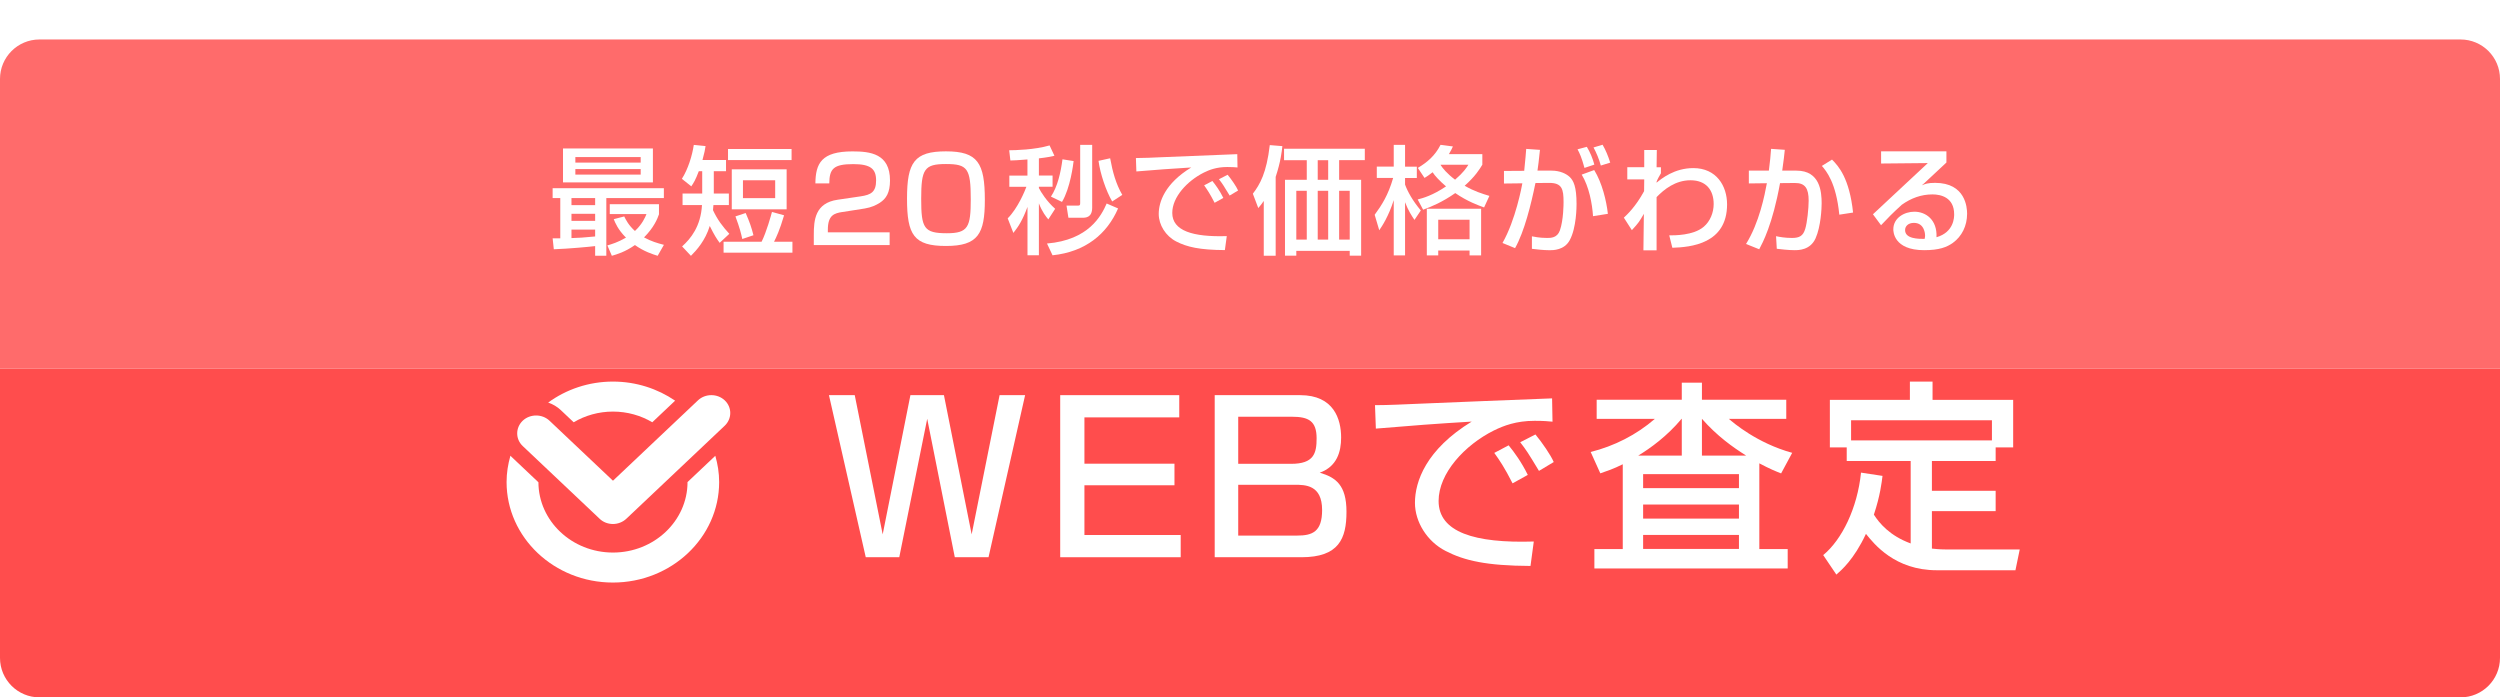 <svg width="380" height="106" viewBox="0 0 380 106" fill="none" xmlns="http://www.w3.org/2000/svg">
<g filter="url(#filter0_d_622_4472)">
<path fill-rule="evenodd" clip-rule="evenodd" d="M380 50V94C380 97.314 377.314 100 374 100H6C2.686 100 0 97.314 0 94V50H380Z" fill="#FF4D4D"/>
<path fill-rule="evenodd" clip-rule="evenodd" d="M380 50V6C380 2.686 377.314 0 374 0H6C2.686 0 0 2.686 0 6V50H380Z" fill="#FF6B6B"/>
</g>
<g filter="url(#filter1_d_622_4472)">
<path d="M82 34.224H83.163V28.106H82V26.606H98.907V28.106H90.161V36.873H88.462V35.407C87.409 35.531 84.546 35.8 82.179 35.889L82 34.224ZM83.576 20.571H97.242V25.725H83.576V20.571ZM84.863 28.106V29.18H88.462V28.106H84.863ZM84.863 30.501V31.575H88.462V30.501H84.863ZM88.462 32.903H84.863V34.189C85.936 34.155 86.686 34.121 88.462 33.942V32.903ZM85.454 21.879V22.718H95.384V21.879H85.454ZM85.454 23.702V24.542H95.384V23.702H85.454ZM92.879 30.893C93.148 31.43 93.526 32.215 94.51 33.109C95.618 32.07 96.052 31.072 96.265 30.535H90.684V29.035H98.164V30.577C97.93 31.237 97.428 32.545 95.893 34.086C96.967 34.678 97.93 34.96 98.914 35.215L97.965 36.88C97.194 36.646 95.873 36.219 94.51 35.249C93.01 36.302 91.758 36.66 91.001 36.88L90.32 35.304C91.001 35.105 91.909 34.836 93.148 34.121C91.93 32.903 91.517 31.884 91.29 31.313L92.879 30.9V30.893Z" fill="white"/>
<path d="M107.385 34.905C106.938 34.299 106.601 33.797 105.885 32.345C105.204 34.561 103.917 35.992 103.022 36.887L101.68 35.455C103.002 34.272 104.522 32.393 104.701 29.173H101.749V27.418H104.736V24.018H104.22C103.704 25.381 103.449 25.773 103.077 26.324L101.646 25.181C102.575 23.73 103.222 21.638 103.456 20.027L105.245 20.206C105.156 20.777 105.1 21.135 104.777 22.319H108.355V24.018H106.497V27.418H108.789V29.173H106.442C106.408 29.599 106.387 29.764 106.374 29.943C107.069 31.43 107.839 32.428 108.858 33.542L107.392 34.905H107.385ZM117.177 30.735C116.517 32.992 115.98 34.1 115.656 34.74H118.45V36.405H107.984V34.74H113.764C114.514 33.253 115.216 30.68 115.34 30.212L117.184 30.728L117.177 30.735ZM118.319 20.647V22.326H108.658V20.647H118.319ZM117.569 23.736V29.82H109.229V23.736H117.569ZM111.342 30.377C111.947 31.753 112.236 32.613 112.525 33.756L110.826 34.327C110.647 33.501 110.447 32.661 109.787 30.893L111.342 30.377ZM110.929 25.402V28.12H115.828V25.402H110.929Z" fill="white"/>
<path d="M126.047 30.219C124.816 30.419 123.832 30.687 123.832 32.923V33.316H133.225V35.249H121.698V33.694C121.698 31.478 121.877 28.863 125.311 28.361L128.82 27.845C130.396 27.611 131.167 27.184 131.167 25.43C131.167 23.675 130.341 22.945 127.699 22.945C124.712 22.945 124.065 23.64 124.052 25.877H121.939C121.974 22.835 122.854 21.012 127.575 21.012C130.279 21.012 133.28 21.349 133.28 25.43C133.28 27.308 132.688 28.203 131.724 28.829C131.153 29.187 130.451 29.524 129.454 29.689L126.054 30.226L126.047 30.219Z" fill="white"/>
<path d="M147.696 28.389C147.696 33.543 146.677 35.387 141.792 35.387C136.906 35.387 135.867 33.722 135.867 28.196C135.867 22.67 136.975 21.005 141.792 21.005C146.609 21.005 147.696 22.76 147.696 28.395V28.389ZM138.021 28.23C138.021 32.682 138.434 33.453 141.922 33.453C145.143 33.453 145.556 32.524 145.556 28.299C145.556 23.613 145.074 22.932 141.778 22.932C138.482 22.932 138.021 23.716 138.021 28.23Z" fill="white"/>
<path d="M154.171 22.236C152.706 22.36 152.134 22.381 151.577 22.395L151.398 20.839C152.238 20.839 155.279 20.771 157.536 20.103L158.273 21.679C157.701 21.803 157.268 21.913 155.912 22.071V24.686H157.99V26.386H155.912V26.585C156.236 27.212 157.075 28.574 158.383 29.737L157.344 31.347C156.986 30.921 156.428 30.239 155.912 28.911V36.804H154.178V29.448C153.428 31.471 152.816 32.421 152.031 33.405L151.171 31.189C152.692 29.689 153.8 26.984 154.013 26.393H151.419V24.693H154.171V22.243V22.236ZM167.948 29.682C166.269 33.563 162.993 36.281 157.984 36.804L157.144 35.015C163.495 34.478 165.408 30.79 166.214 28.932L167.948 29.682ZM161.19 22.484C161.135 22.966 160.688 26.599 159.422 28.691L157.743 27.886C158.761 26.331 159.229 24.239 159.497 22.216L161.197 22.484H161.19ZM164.012 20.02V29.558C164.012 31.099 162.993 31.099 162.491 31.099H160.399L160.11 29.255H161.775C162.133 29.255 162.188 29.2 162.188 28.863V20.02H164.012ZM167.053 28.622C166.124 27.046 165.23 24.397 164.975 22.45L166.743 22.057C167.122 24.149 167.617 25.938 168.588 27.624L167.046 28.629L167.053 28.622Z" fill="white"/>
<path d="M186.094 23.455C185.715 23.42 185.309 23.386 184.538 23.386C182.928 23.386 181.834 23.813 180.995 24.226C178.455 25.498 176.185 27.948 176.185 30.364C176.185 33.082 179.316 34.052 184.47 33.887L184.181 36.013C180.334 35.992 178.421 35.545 176.79 34.706C175.18 33.88 174.127 32.18 174.127 30.522C174.127 28.678 175.077 25.891 179.068 23.455C176.274 23.613 173.501 23.833 170.728 24.06L170.659 22.023C171.891 22.023 173.232 21.955 174.471 21.9C176.012 21.831 184.222 21.507 186.066 21.432L186.101 23.455H186.094ZM182.619 28.822C181.903 27.425 181.49 26.82 181.029 26.173L182.281 25.512C182.763 26.104 183.41 26.978 183.947 28.086L182.625 28.822H182.619ZM184.91 27.728C183.926 26.097 183.802 25.918 183.279 25.244L184.6 24.563C185.192 25.278 185.942 26.372 186.19 26.957L184.903 27.728H184.91Z" fill="white"/>
<path d="M190.099 28.532C189.796 28.98 189.631 29.193 189.259 29.627L188.433 27.445C189.507 26.035 190.512 24.314 191.007 20.055L192.92 20.213C192.831 21.039 192.672 22.559 191.902 24.885V36.873H190.092V28.532H190.099ZM205.451 20.605V22.339H201.549V25.326H204.893V36.866H203.159V36.13H195.039V36.866H193.319V25.333H196.629V22.346H193.175V20.605H205.451ZM195.039 26.998V34.423H196.629V26.998H195.039ZM198.294 22.346V25.333H199.884V22.346H198.294ZM198.294 26.998V34.423H199.884V26.998H198.294ZM201.549 26.998V34.423H203.159V26.998H201.549Z" fill="white"/>
<path d="M206.951 30.645C208.025 29.18 209.009 27.659 209.759 25.044H207.274V23.324H209.848V20.021H211.568V23.331H213.358V25.051H211.568V26.055C211.961 27.129 212.711 28.491 213.963 29.992L213 31.423C212.587 30.817 212.05 30.012 211.568 28.739V36.825H209.848V28.416C209.077 30.866 208.08 32.373 207.646 32.999L206.951 30.652V30.645ZM213.481 28.319C214.321 28.106 215.787 27.693 217.796 26.331C216.812 25.491 216.096 24.721 215.759 24.184C215.188 24.631 214.885 24.831 214.527 25.044L213.509 23.523C214.92 22.684 216.124 21.679 216.963 20.014L218.842 20.261C218.684 20.599 218.553 20.908 218.236 21.424H223.315V23.035C222.923 23.681 222.276 24.769 220.631 26.234C222.042 27.06 223.315 27.452 224.388 27.776L223.583 29.53C222.689 29.207 221.078 28.636 219.2 27.349C217.287 28.691 215.601 29.407 214.314 29.875L213.488 28.319H213.481ZM223.129 29.73V36.818H221.374V36.082H216.612V36.818H214.878V29.73H223.129ZM216.612 31.395V34.368H221.374V31.395H216.612ZM216.991 23.041L216.97 23.076C217.273 23.558 217.934 24.383 219.172 25.312C220.459 24.204 220.893 23.523 221.195 23.041H216.991Z" fill="white"/>
<path d="M232.075 20.771C231.896 22.47 231.806 23.241 231.696 23.936H233.843C235.13 23.936 236.08 24.418 236.582 24.886C237.174 25.443 237.635 26.372 237.635 29.001C237.635 29.359 237.635 32.614 236.596 34.513C235.77 36.033 234.07 36.033 233.554 36.033C232.57 36.033 231.428 35.889 230.85 35.82V33.921C231.153 33.976 231.992 34.169 233.155 34.169C233.726 34.169 234.697 34.169 235.103 33.026C235.66 31.437 235.66 28.966 235.66 28.732C235.66 26.744 235.447 25.78 233.424 25.801L231.387 25.822C230.726 29.063 229.708 33.191 228.29 35.717L226.377 34.932C228.366 31.478 229.329 26.276 229.398 25.863L226.604 25.897V23.984L229.68 23.964C229.893 21.817 229.914 21.569 229.983 20.633L232.061 20.778L232.075 20.771ZM238.839 23.523C238.413 21.947 238.103 21.287 237.786 20.695L239.197 20.317C239.679 21.087 240.112 22.14 240.339 23.021L238.839 23.523ZM240.14 30.859C240.016 28.946 239.534 26.365 238.419 24.542L240.319 23.847C241.516 25.794 242.177 28.498 242.397 30.501L240.14 30.859ZM241.323 23.165C241.089 22.25 240.628 21.163 240.215 20.413L241.592 20C242.073 20.826 242.417 21.665 242.755 22.718L241.323 23.165Z" fill="white"/>
<path d="M251.735 33.776C252.519 33.776 255.368 33.797 256.923 32.503C257.976 31.643 258.478 30.267 258.478 29.014C258.478 26.936 257.371 25.401 254.955 25.401C252.664 25.401 250.964 26.764 249.801 27.961V36.047H247.799L247.867 30.5C247.207 31.643 247.097 31.842 246.044 32.985L244.826 31.085C245.363 30.583 246.636 29.386 247.902 27.06L247.923 25.271H245.349V23.413H247.923V20.805H249.836L249.801 23.42H250.462V24.335C250.214 24.748 249.925 25.264 249.801 25.622V25.766C250.537 25.161 252.505 23.55 255.382 23.55C258.905 23.55 260.515 26.268 260.515 29.062C260.515 35.077 254.99 35.572 252.196 35.661L251.728 33.783L251.735 33.776Z" fill="white"/>
<path d="M269.289 20.77C269.22 21.541 269.131 22.257 268.897 23.936H271.064C274.663 23.936 274.89 27.156 274.89 28.925C274.89 29.62 274.78 32.414 273.961 34.237C273.156 36.026 271.367 36.026 270.775 36.026C269.791 36.026 268.649 35.882 268.071 35.813L267.961 33.9C268.463 34.01 269.323 34.168 270.376 34.168C271.518 34.168 272.076 33.866 272.399 32.772C272.688 31.843 272.915 29.661 272.915 28.498C272.915 26.654 272.399 25.794 270.803 25.814L268.566 25.835C267.424 32.152 265.917 34.905 265.401 35.889L263.398 35.084C265.422 31.829 266.24 27.604 266.564 25.849L263.825 25.883V23.936H266.867C267.046 22.594 267.135 21.589 267.204 20.626L269.282 20.77H269.289ZM277.574 30.625C277.092 25.739 275.585 23.984 274.925 23.22L276.466 22.257C277.45 23.241 279.115 25.085 279.666 30.308L277.574 30.631V30.625Z" fill="white"/>
<path d="M293.855 21.005V22.705C293.016 23.475 291.688 24.741 290.848 25.512C290.649 25.712 290.47 25.87 290.112 26.173C290.628 25.959 291.006 25.794 292.135 25.794C296.766 25.794 297 29.552 297 30.48C297 32.338 296.195 33.935 294.832 34.919C293.917 35.566 292.775 36.027 290.47 36.027C285.784 36.027 285.784 33.109 285.784 32.861C285.784 31.107 287.483 30.178 288.983 30.178C290.717 30.178 292.472 31.396 292.348 34.059C295.032 33.288 295.032 30.983 295.032 30.57C295.032 27.996 292.995 27.549 291.743 27.549C290.009 27.549 288.488 28.12 287.07 29.125C285.728 30.343 284.868 31.217 283.919 32.235L282.687 30.57C283.114 30.191 290.043 23.716 291.027 22.787L283.926 22.856V21.005H293.855ZM290.614 33.777C290.614 33.653 290.559 31.877 288.915 31.877C288.075 31.877 287.573 32.359 287.573 32.971C287.573 34.313 289.596 34.313 290.545 34.313C290.6 34.066 290.614 33.935 290.614 33.777Z" fill="white"/>
</g>
<g filter="url(#filter2_d_622_4472)">
<path d="M83.244 60.339L85.197 62.185C86.932 61.16 88.985 60.56 91.172 60.56C93.358 60.56 95.411 61.16 97.146 62.185L100.618 58.903C97.964 57.089 94.693 56 91.172 56C87.466 56 84.045 57.199 81.325 59.187C82.042 59.44 82.693 59.819 83.244 60.339Z" fill="white"/>
<path d="M102.504 71.305C102.488 77.191 97.414 81.988 91.172 81.988C84.93 81.988 79.857 77.191 79.84 71.305L75.734 67.423C75.734 67.423 75.651 67.313 75.584 67.266C75.217 68.544 75 69.885 75 71.273C75 79.7 82.243 86.548 91.155 86.548C100.068 86.548 107.311 79.7 107.311 71.273C107.311 69.885 107.094 68.559 106.727 67.281L102.471 71.305H102.504Z" fill="white"/>
<path d="M91.171 77.648C90.404 77.648 89.669 77.364 89.135 76.844L77.453 65.798C76.335 64.741 76.335 63.021 77.453 61.948C78.571 60.891 80.407 60.891 81.525 61.948L91.171 71.069L104.089 58.855C105.207 57.798 107.043 57.798 108.161 58.855C109.28 59.913 109.28 61.633 108.161 62.706L93.208 76.844C92.674 77.349 91.939 77.648 91.171 77.648Z" fill="white"/>
</g>
<g filter="url(#filter3_d_622_4472)">
<path d="M127.921 58.063L132.169 79.223L136.383 58.063H141.478L145.692 79.223L149.939 58.063H153.817L148.256 82.699H143.129L138.936 61.659L134.689 82.699H129.594L124 58.063H127.91H127.921Z" fill="white"/>
<path d="M177.247 58.063V61.442H162.833V68.481H176.519V71.761H162.833V79.321H177.465V82.699H159.151V58.063H177.247Z" fill="white"/>
<path d="M195.626 58.063C200.753 58.063 201.851 61.724 201.851 64.505C201.851 66.666 201.221 68.915 198.603 69.849C201.014 70.566 202.665 71.696 202.665 75.791C202.665 79.886 201.503 82.699 195.822 82.699H182.635V58.063H195.637H195.626ZM186.209 61.344V68.502H194.247C197.712 68.502 198.125 66.906 198.125 64.624C198.125 61.996 196.908 61.344 194.377 61.344H186.22H186.209ZM186.209 71.685V79.408H195.181C197.462 79.408 198.961 78.843 198.961 75.53C198.961 71.685 196.398 71.685 194.747 71.685H186.209Z" fill="white"/>
<path d="M233.982 62.094C233.33 62.029 232.603 61.964 231.266 61.964C228.453 61.964 226.541 62.713 225.075 63.43C220.632 65.646 216.667 69.936 216.667 74.151C216.667 78.898 222.142 80.593 231.136 80.31L230.636 84.025C223.913 83.993 220.567 83.21 217.732 81.744C214.919 80.31 213.072 77.334 213.072 74.433C213.072 71.218 214.734 66.341 221.697 62.083C216.819 62.365 211.975 62.735 207.13 63.148L207 59.585C209.161 59.585 211.497 59.454 213.659 59.367C216.342 59.237 230.691 58.683 233.917 58.553L233.982 62.083V62.094ZM227.91 71.468C226.661 69.024 225.944 67.97 225.129 66.841L227.313 65.689C228.16 66.721 229.279 68.253 230.224 70.186L227.91 71.468ZM231.918 69.567C230.202 66.721 229.985 66.406 229.072 65.222L231.386 64.038C232.418 65.287 233.732 67.199 234.167 68.231L231.918 69.578V69.567Z" fill="white"/>
<path d="M244.659 68.568C243.225 69.285 242.247 69.6 241.248 69.948L239.782 66.7C243.377 65.798 246.723 64.103 249.536 61.67H240.694V58.759H253.631V56.163H256.694V58.759H269.512V61.67H260.789C261.441 62.235 265.069 65.364 270.414 66.83L268.73 69.958C267.85 69.611 267.014 69.274 265.417 68.427V81.462H269.729V84.405H240.346V81.462H244.659V68.579V68.568ZM253.631 67.254V61.66H253.599C251.415 64.288 248.852 66.135 247.005 67.254H253.631ZM247.755 70.067V72.196H262.321V70.067H247.755ZM247.755 74.694V76.823H262.321V74.694H247.755ZM247.755 79.311V81.44H262.321V79.311H247.755ZM263.418 67.254C261.387 65.972 259.008 64.288 256.694 61.66V67.254H263.418Z" fill="white"/>
<path d="M284.144 70.317C284.014 71.349 283.796 73.315 282.83 76.226C283.644 77.507 285.241 79.441 288.424 80.603V68.068H278.702V66.004H276.139V58.781H288.304V56H291.748V58.781H304.001V66.004H301.339V68.068H291.65V72.598H301.339V75.694H291.65V81.385C292.084 81.418 292.682 81.516 293.746 81.516H305L304.348 84.677H292.378C286.034 84.677 282.873 80.701 281.624 79.148C279.777 83.091 277.876 84.677 277.127 85.339L275.128 82.374C277.974 80.028 280.321 75.248 280.875 69.839L284.155 70.338L284.144 70.317ZM300.774 64.94V61.877H279.365V64.94H300.774Z" fill="white"/>
</g>
<defs>
<filter id="filter0_d_622_4472" x="0" y="0" width="380" height="106" filterUnits="userSpaceOnUse" color-interpolation-filters="sRGB">
<feFlood flood-opacity="0" result="BackgroundImageFix"/>
<feColorMatrix in="SourceAlpha" type="matrix" values="0 0 0 0 0 0 0 0 0 0 0 0 0 0 0 0 0 0 127 0" result="hardAlpha"/>
<feOffset dy="6"/>
<feComposite in2="hardAlpha" operator="out"/>
<feColorMatrix type="matrix" values="0 0 0 0 0.8 0 0 0 0 0.242 0 0 0 0 0.242 0 0 0 1 0"/>
<feBlend mode="normal" in2="BackgroundImageFix" result="effect1_dropShadow_622_4472"/>
<feBlend mode="normal" in="SourceGraphic" in2="effect1_dropShadow_622_4472" result="shape"/>
</filter>
<filter id="filter1_d_622_4472" x="82" y="20" width="217" height="18.887" filterUnits="userSpaceOnUse" color-interpolation-filters="sRGB">
<feFlood flood-opacity="0" result="BackgroundImageFix"/>
<feColorMatrix in="SourceAlpha" type="matrix" values="0 0 0 0 0 0 0 0 0 0 0 0 0 0 0 0 0 0 127 0" result="hardAlpha"/>
<feOffset dx="2" dy="2"/>
<feComposite in2="hardAlpha" operator="out"/>
<feColorMatrix type="matrix" values="0 0 0 0 0 0 0 0 0 0 0 0 0 0 0 0 0 0 0.3 0"/>
<feBlend mode="normal" in2="BackgroundImageFix" result="effect1_dropShadow_622_4472"/>
<feBlend mode="normal" in="SourceGraphic" in2="effect1_dropShadow_622_4472" result="shape"/>
</filter>
<filter id="filter2_d_622_4472" x="75" y="56" width="36" height="32.548" filterUnits="userSpaceOnUse" color-interpolation-filters="sRGB">
<feFlood flood-opacity="0" result="BackgroundImageFix"/>
<feColorMatrix in="SourceAlpha" type="matrix" values="0 0 0 0 0 0 0 0 0 0 0 0 0 0 0 0 0 0 127 0" result="hardAlpha"/>
<feOffset dx="2" dy="2"/>
<feComposite in2="hardAlpha" operator="out"/>
<feColorMatrix type="matrix" values="0 0 0 0 0 0 0 0 0 0 0 0 0 0 0 0 0 0 0.3 0"/>
<feBlend mode="normal" in2="BackgroundImageFix" result="effect1_dropShadow_622_4472"/>
<feBlend mode="normal" in="SourceGraphic" in2="effect1_dropShadow_622_4472" result="shape"/>
</filter>
<filter id="filter3_d_622_4472" x="124" y="56" width="183" height="31.339" filterUnits="userSpaceOnUse" color-interpolation-filters="sRGB">
<feFlood flood-opacity="0" result="BackgroundImageFix"/>
<feColorMatrix in="SourceAlpha" type="matrix" values="0 0 0 0 0 0 0 0 0 0 0 0 0 0 0 0 0 0 127 0" result="hardAlpha"/>
<feOffset dx="2" dy="2"/>
<feComposite in2="hardAlpha" operator="out"/>
<feColorMatrix type="matrix" values="0 0 0 0 0 0 0 0 0 0 0 0 0 0 0 0 0 0 0.3 0"/>
<feBlend mode="normal" in2="BackgroundImageFix" result="effect1_dropShadow_622_4472"/>
<feBlend mode="normal" in="SourceGraphic" in2="effect1_dropShadow_622_4472" result="shape"/>
</filter>
</defs>
</svg>
